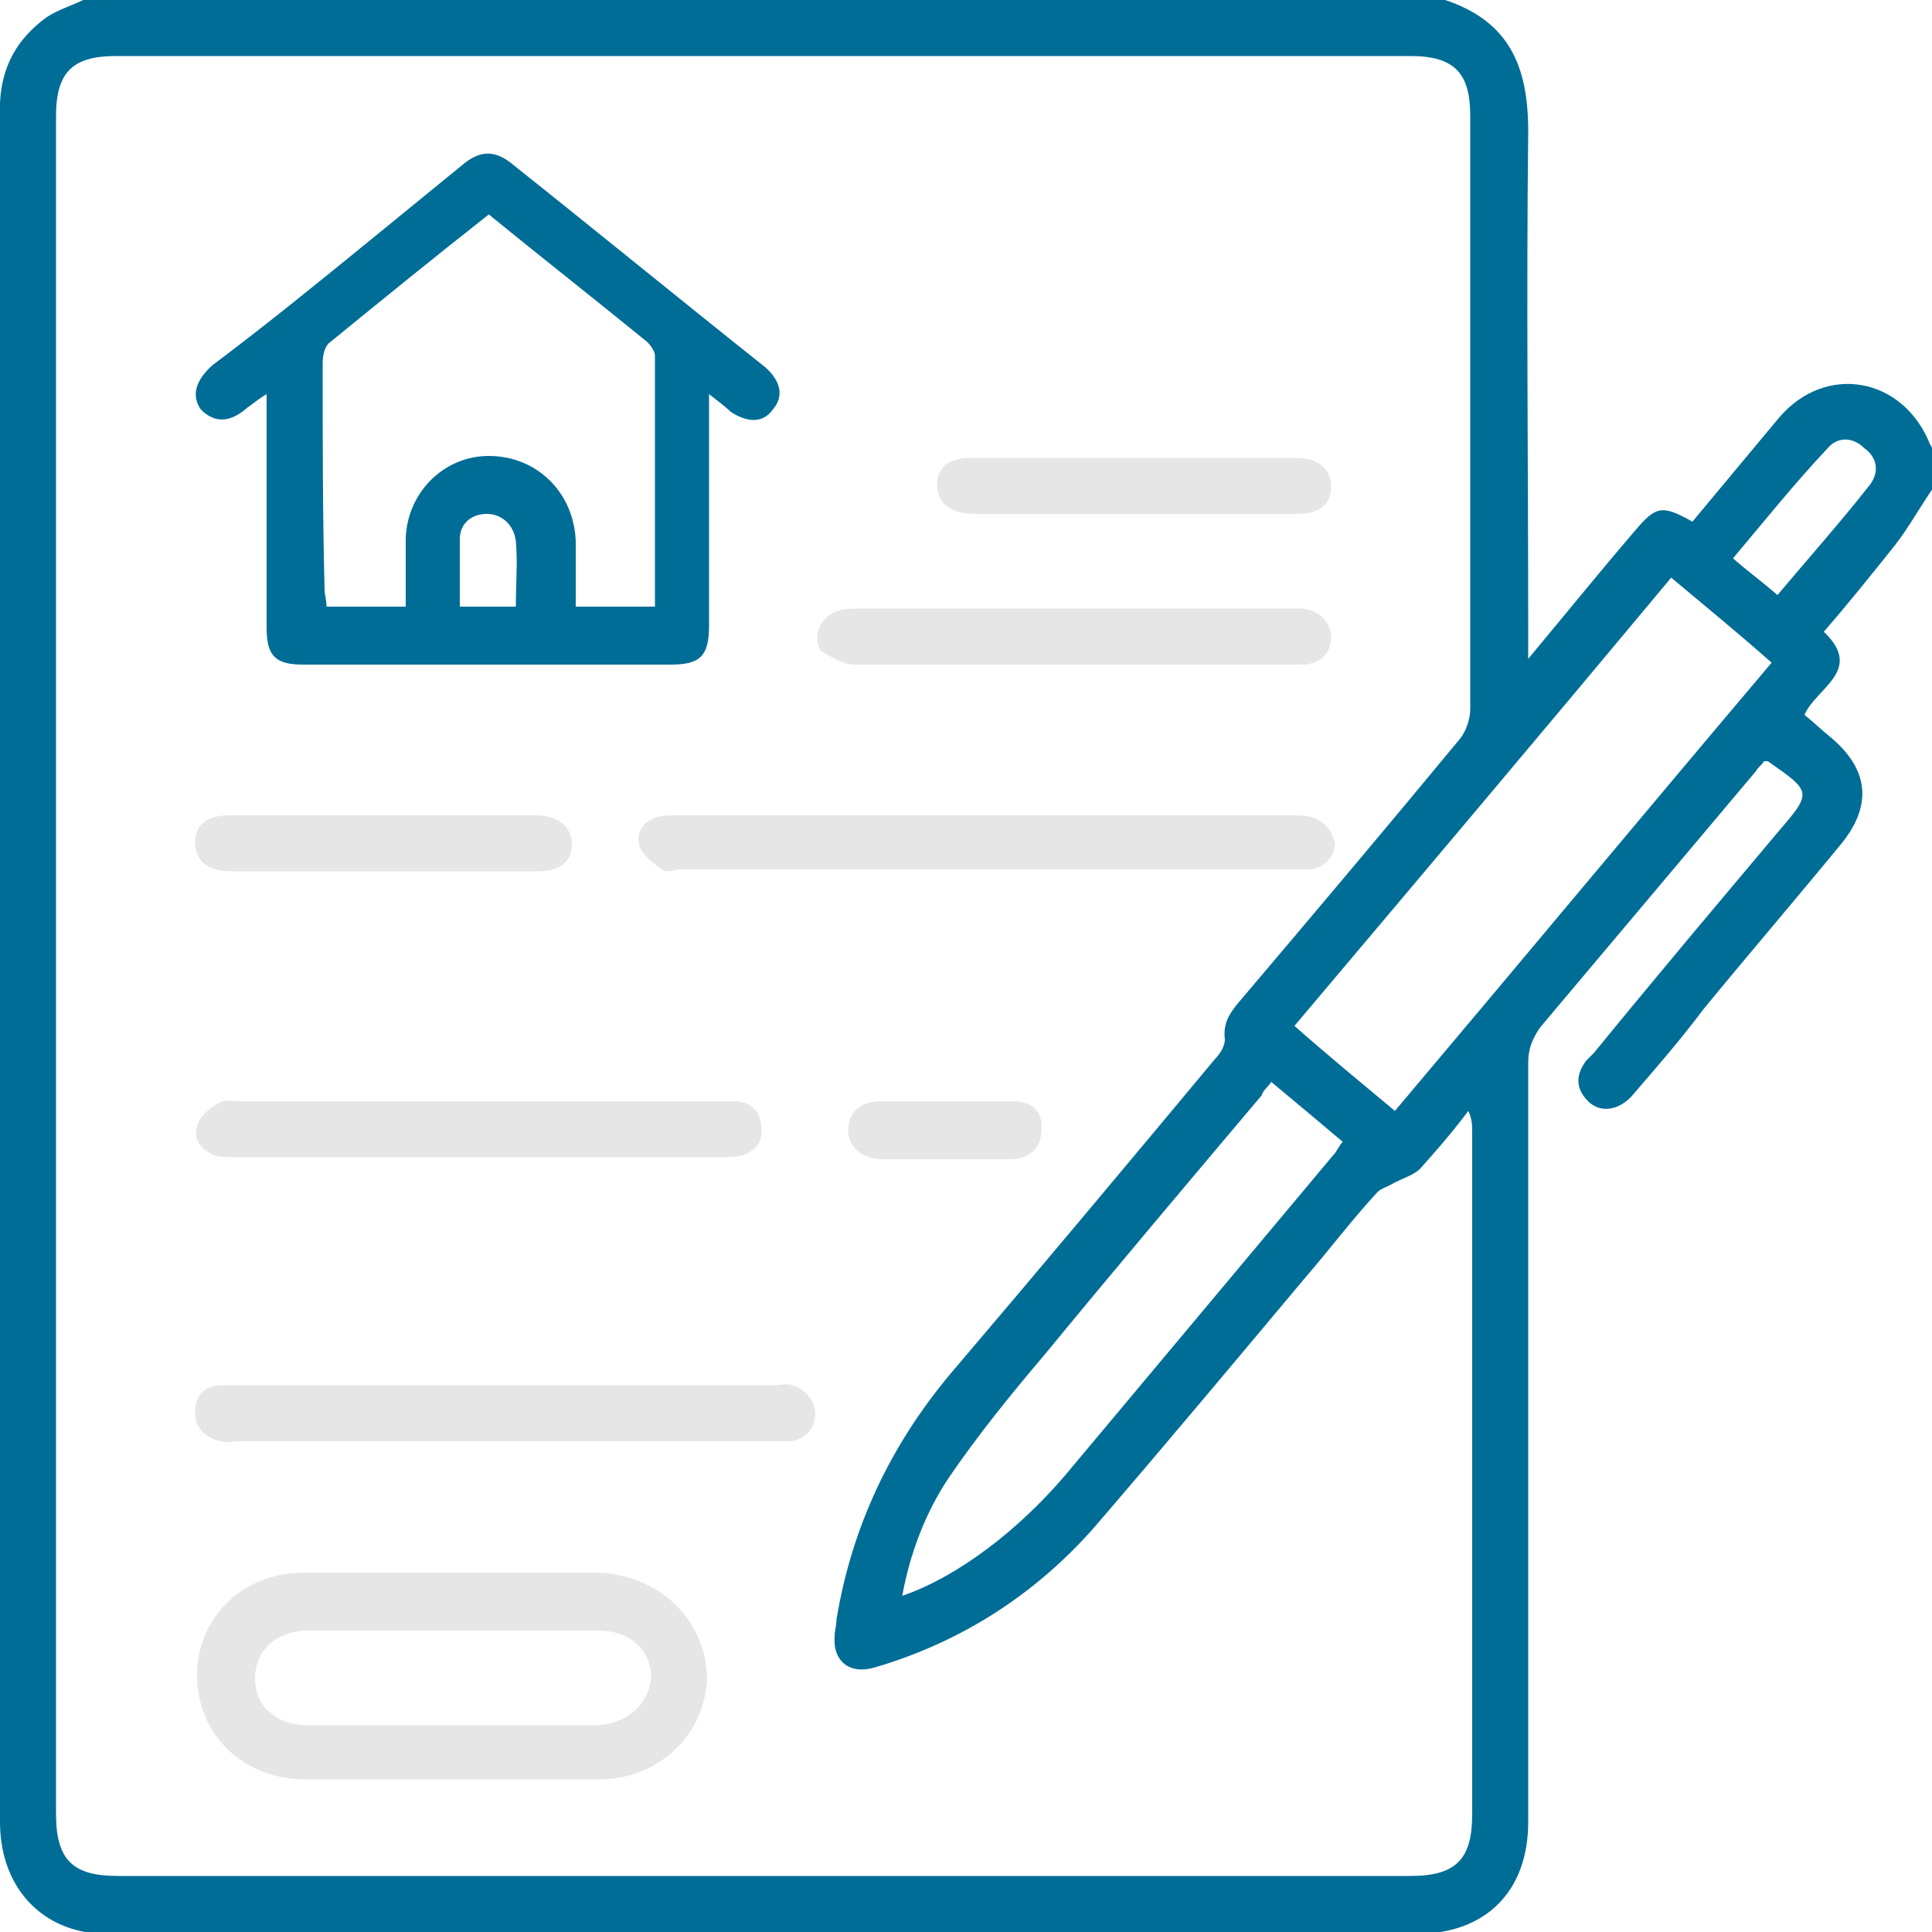 <?xml version="1.0" encoding="utf-8"?>
<!-- Generator: Adobe Illustrator 27.0.0, SVG Export Plug-In . SVG Version: 6.00 Build 0)  -->
<svg version="1.1" id="Layer_1" xmlns="http://www.w3.org/2000/svg" xmlns:xlink="http://www.w3.org/1999/xlink" x="0px" y="0px"
	 viewBox="0 0 100 100" style="enable-background:new 0 0 100 100;" xml:space="preserve">
<style type="text/css">
	.st0{fill:#006D96;}
	.st1{fill:#E6E6E6;}
</style>
<path class="st0" d="M92.1,21.6c-1.5,1.8-3,3.6-4.5,5.4c-1.6-0.9-1.9-0.8-3,0.5c-1.8,2.1-3.5,4.2-5.5,6.6c0-0.6,0-0.9,0-1.3
	c0-8.7-0.1-17.3,0-26c0-3.4-1-5.7-4.3-6.8c-23.5,0-47,0-70.5,0C3.7,0.3,3,0.5,2.4,0.9C0.9,2,0.1,3.4,0,5.3c0,0.2,0,0.3,0,0.5
	c0,29.5,0,59,0,88.5c0,3,1.7,5.2,4.4,5.7c0.4,0.1,0.9,0.1,1.4,0.1c22.5,0,45,0,67.5,0c3.6,0,5.8-2.2,5.8-5.8c0-13.1,0-26.2,0-39.3
	c0-0.7,0.2-1.2,0.6-1.8c3.7-4.4,7.5-8.9,11.2-13.3c0.1-0.2,0.3-0.3,0.4-0.5c0.1,0,0.1,0,0.2,0c2.3,1.6,2.3,1.6,0.5,3.7
	c-3.2,3.8-6.4,7.6-9.5,11.4c-0.1,0.1-0.3,0.3-0.4,0.4c-0.6,0.8-0.5,1.5,0.1,2.1c0.6,0.6,1.5,0.5,2.2-0.2c1.3-1.5,2.6-3,3.8-4.6
	c2.3-2.8,4.7-5.6,7-8.4c1.7-2,1.6-3.9-0.4-5.6c-0.5-0.4-0.9-0.8-1.4-1.2c0.6-1.4,3.1-2.3,1-4.3c1.3-1.5,2.5-3,3.7-4.5
	c0.7-0.9,1.3-2,2-3c0-0.6,0-1.2,0-1.8c-0.1-0.1-0.1-0.3-0.2-0.4C98.5,19.5,94.5,18.8,92.1,21.6z M76.2,58.6c0,11.8,0,23.6,0,35.3
	c0,2.3-0.8,3.2-3.2,3.2c-22.3,0-44.6,0-66.9,0c-2.3,0-3.2-0.8-3.2-3.2c0-29.3,0-58.6,0-87.9c0-2.3,0.9-3.1,3.1-3.1
	c22.3,0,44.7,0,67,0c2.3,0,3.1,0.9,3.1,3.1c0,10.2,0,20.4,0,30.7c0,0.5-0.2,1.1-0.5,1.5c-3.8,4.6-7.6,9.1-11.5,13.7
	c-0.5,0.6-0.8,1.1-0.7,1.9c0,0.3-0.2,0.7-0.5,1c-4.5,5.4-9.1,10.9-13.7,16.3c-3.1,3.7-5.1,7.9-5.9,12.7c0,0.3-0.1,0.6-0.1,0.9
	c-0.1,1.3,0.8,2,2.1,1.6c4.4-1.3,8.2-3.7,11.3-7.2c3.7-4.3,7.3-8.6,10.9-12.9c1.3-1.5,2.5-3.1,3.8-4.5c0.2-0.2,0.6-0.3,0.9-0.5
	c0.4-0.2,1-0.4,1.3-0.7c0.8-0.9,1.6-1.8,2.5-3C76.2,57.9,76.2,58.3,76.2,58.6z M65.8,56c1.2,1,2.4,2,3.7,3.1
	c-0.2,0.2-0.3,0.5-0.5,0.7c-4.6,5.5-9.3,11.1-13.9,16.6c-2.4,2.8-5.5,5.2-8.4,6.2c0.4-2.2,1.2-4.3,2.4-6.1c1.5-2.2,3.2-4.3,4.9-6.3
	c3.7-4.5,7.5-9,11.3-13.5C65.4,56.4,65.6,56.3,65.8,56z M72.2,57.5c-1.8-1.5-3.5-2.9-5.2-4.4c6.5-7.7,13-15.4,19.5-23.2
	c1.8,1.5,3.5,2.9,5.2,4.4C85.1,42.1,78.7,49.8,72.2,57.5z M96.7,25.2c-1.5,1.9-3.1,3.7-4.7,5.6c-0.8-0.7-1.5-1.2-2.3-1.9
	c1.6-1.9,3.2-3.9,4.9-5.7c0.5-0.6,1.3-0.6,1.9,0C97.2,23.7,97.3,24.5,96.7,25.2z"/>
<path class="st0" d="M12.8,21.1c0.3-0.2,0.5-0.4,1-0.7c0,0.6,0,0.9,0,1.3c0,3.6,0,7.2,0,10.8c0,1.5,0.5,1.9,1.9,1.9
	c6.3,0,12.7,0,19,0c1.5,0,2-0.4,2-2c0-3.6,0-7.2,0-10.8c0-0.3,0-0.7,0-1.2c0.5,0.4,0.8,0.6,1.1,0.9c0.9,0.6,1.7,0.6,2.2-0.1
	c0.6-0.7,0.4-1.5-0.4-2.2c-4.4-3.5-8.8-7.1-13.2-10.6c-0.8-0.6-1.5-0.6-2.3,0c-1.6,1.3-3.3,2.7-4.9,4c-2.7,2.2-5.4,4.4-8.2,6.5
	c-0.9,0.8-1.1,1.6-0.6,2.3C11.1,21.9,11.9,21.9,12.8,21.1z M26.7,31.4c-1,0-1.9,0-2.9,0c0-1.2,0-2.4,0-3.5c0-0.8,0.6-1.3,1.4-1.3
	c0.8,0,1.4,0.6,1.5,1.4C26.8,29.1,26.7,30.2,26.7,31.4z M16.7,18.8c0-0.4,0.1-0.9,0.4-1.1c2.7-2.2,5.4-4.4,8.2-6.6
	c2.7,2.2,5.5,4.4,8.2,6.6c0.2,0.2,0.4,0.5,0.4,0.7c0,4.3,0,8.6,0,13c-1.4,0-2.7,0-4.1,0c0-1.1,0-2.3,0-3.4c-0.1-2.5-2-4.4-4.5-4.4
	c-2.4,0-4.3,2-4.3,4.4c0,0.8,0,1.6,0,2.4c0,0.3,0,0.6,0,1c-0.8,0-1.4,0-2.1,0c-0.6,0-1.3,0-2,0c0-0.4-0.1-0.6-0.1-0.9
	C16.7,26.6,16.7,22.7,16.7,18.8z"/>
<g>
	<path class="st1" d="M30.9,81.4c-5.1,0-10.2,0-15.2,0c-3.1,0-5.5,2.3-5.5,5.3c0,3.1,2.4,5.4,5.6,5.4c1.3,0,2.5,0,3.8,0
		c1.3,0,2.5,0,3.8,0c1.3,0,2.5,0,3.8,0s2.5,0,3.8,0c3.1,0,5.5-2.3,5.6-5.3C36.5,83.8,34.1,81.5,30.9,81.4z M30.9,89.3
		c-2.5,0-5,0-7.5,0c-2.5,0-5,0-7.5,0c-1.6,0-2.7-1-2.7-2.4c0-1.5,1.1-2.5,2.8-2.5c5,0,10,0,15,0c1.6,0,2.7,1,2.7,2.4
		C33.6,88.2,32.5,89.2,30.9,89.3z"/>
	<path class="st1" d="M67.9,42.3c-0.3-0.1-0.7-0.1-1.1-0.1c-10.6,0-21.1,0-31.7,0c-0.4,0-0.8,0-1.1,0.1c-0.7,0.2-1.1,0.8-0.9,1.5
		c0.2,0.5,0.7,0.9,1.2,1.2c0.2,0.2,0.6,0,1,0c5.3,0,10.5,0,15.8,0c5.2,0,10.5,0,15.7,0c0.3,0,0.7,0,1,0c0.7-0.1,1.2-0.5,1.3-1.3
		C69,43.1,68.6,42.5,67.9,42.3z"/>
	<path class="st1" d="M41,71.7c-0.3-0.1-0.6,0-1,0c-4.6,0-9.2,0-13.8,0c-4.7,0-9.3,0-14,0c-0.3,0-0.6,0-0.9,0
		c-0.8,0.1-1.2,0.6-1.2,1.4c0,0.8,0.5,1.3,1.3,1.5c0.3,0.1,0.6,0,0.9,0c9.2,0,18.5,0,27.7,0c0.3,0,0.7,0,1,0
		c0.8-0.2,1.2-0.7,1.2-1.5C42.1,72.4,41.7,71.9,41,71.7z"/>
	<path class="st1" d="M11.1,59.8c0.4,0.1,0.8,0.1,1.2,0.1c8.3,0,16.7,0,25,0c0.4,0,0.7,0,1.1-0.1c0.7-0.2,1.1-0.7,1-1.5
		c0-0.7-0.5-1.2-1.2-1.3c-0.3,0-0.6,0-1,0c-4.2,0-8.3,0-12.5,0c-4.1,0-8.2,0-12.3,0c-0.4,0-0.8-0.1-1.1,0.1c-0.5,0.3-1,0.7-1.1,1.2
		C10,59,10.4,59.5,11.1,59.8z"/>
	<path class="st1" d="M44.2,34.4c1,0,1.9,0,2.9,0c2.9,0,5.8,0,8.6,0c0.9,0,1.8,0,2.7,0c3,0,6,0,9,0c0.9,0,1.5-0.6,1.5-1.4
		c0-0.8-0.6-1.4-1.5-1.5c-0.2,0-0.5,0-0.7,0c-7.4,0-14.8,0-22.2,0c-0.4,0-0.7,0-1.1,0.1c-0.9,0.3-1.4,1.3-0.9,2.1
		C43,34,43.7,34.4,44.2,34.4z"/>
	<path class="st1" d="M50.4,26.6c2.8,0,5.5,0,8.3,0c2.8,0,5.6,0,8.4,0c1.2,0,1.8-0.5,1.8-1.4c0-0.9-0.6-1.5-1.9-1.5
		c-5.6,0-11.1,0-16.7,0c-1.2,0-1.8,0.5-1.8,1.4C48.5,26,49.2,26.6,50.4,26.6z"/>
	<path class="st1" d="M12,45.1c1.3,0,2.6,0,3.9,0c1.3,0,2.6,0,3.9,0c1.3,0,2.7,0,4,0c1.3,0,2.7,0,4,0c1.2,0,1.8-0.5,1.8-1.4
		c0-0.9-0.7-1.5-1.9-1.5c-5.3,0-10.5,0-15.8,0c-1.2,0-1.8,0.5-1.8,1.4C10.1,44.6,10.8,45.1,12,45.1z"/>
	<path class="st1" d="M52.4,57c-0.3,0-0.6,0-0.9,0c-0.9,0-1.7,0-2.6,0c-1.1,0-2.2,0-3.3,0c-1.1,0-1.7,0.6-1.7,1.5
		c0,0.8,0.6,1.4,1.6,1.5c2.3,0,4.5,0,6.8,0c1,0,1.6-0.6,1.6-1.5C54,57.5,53.4,57,52.4,57z"/>
</g>
</svg>
